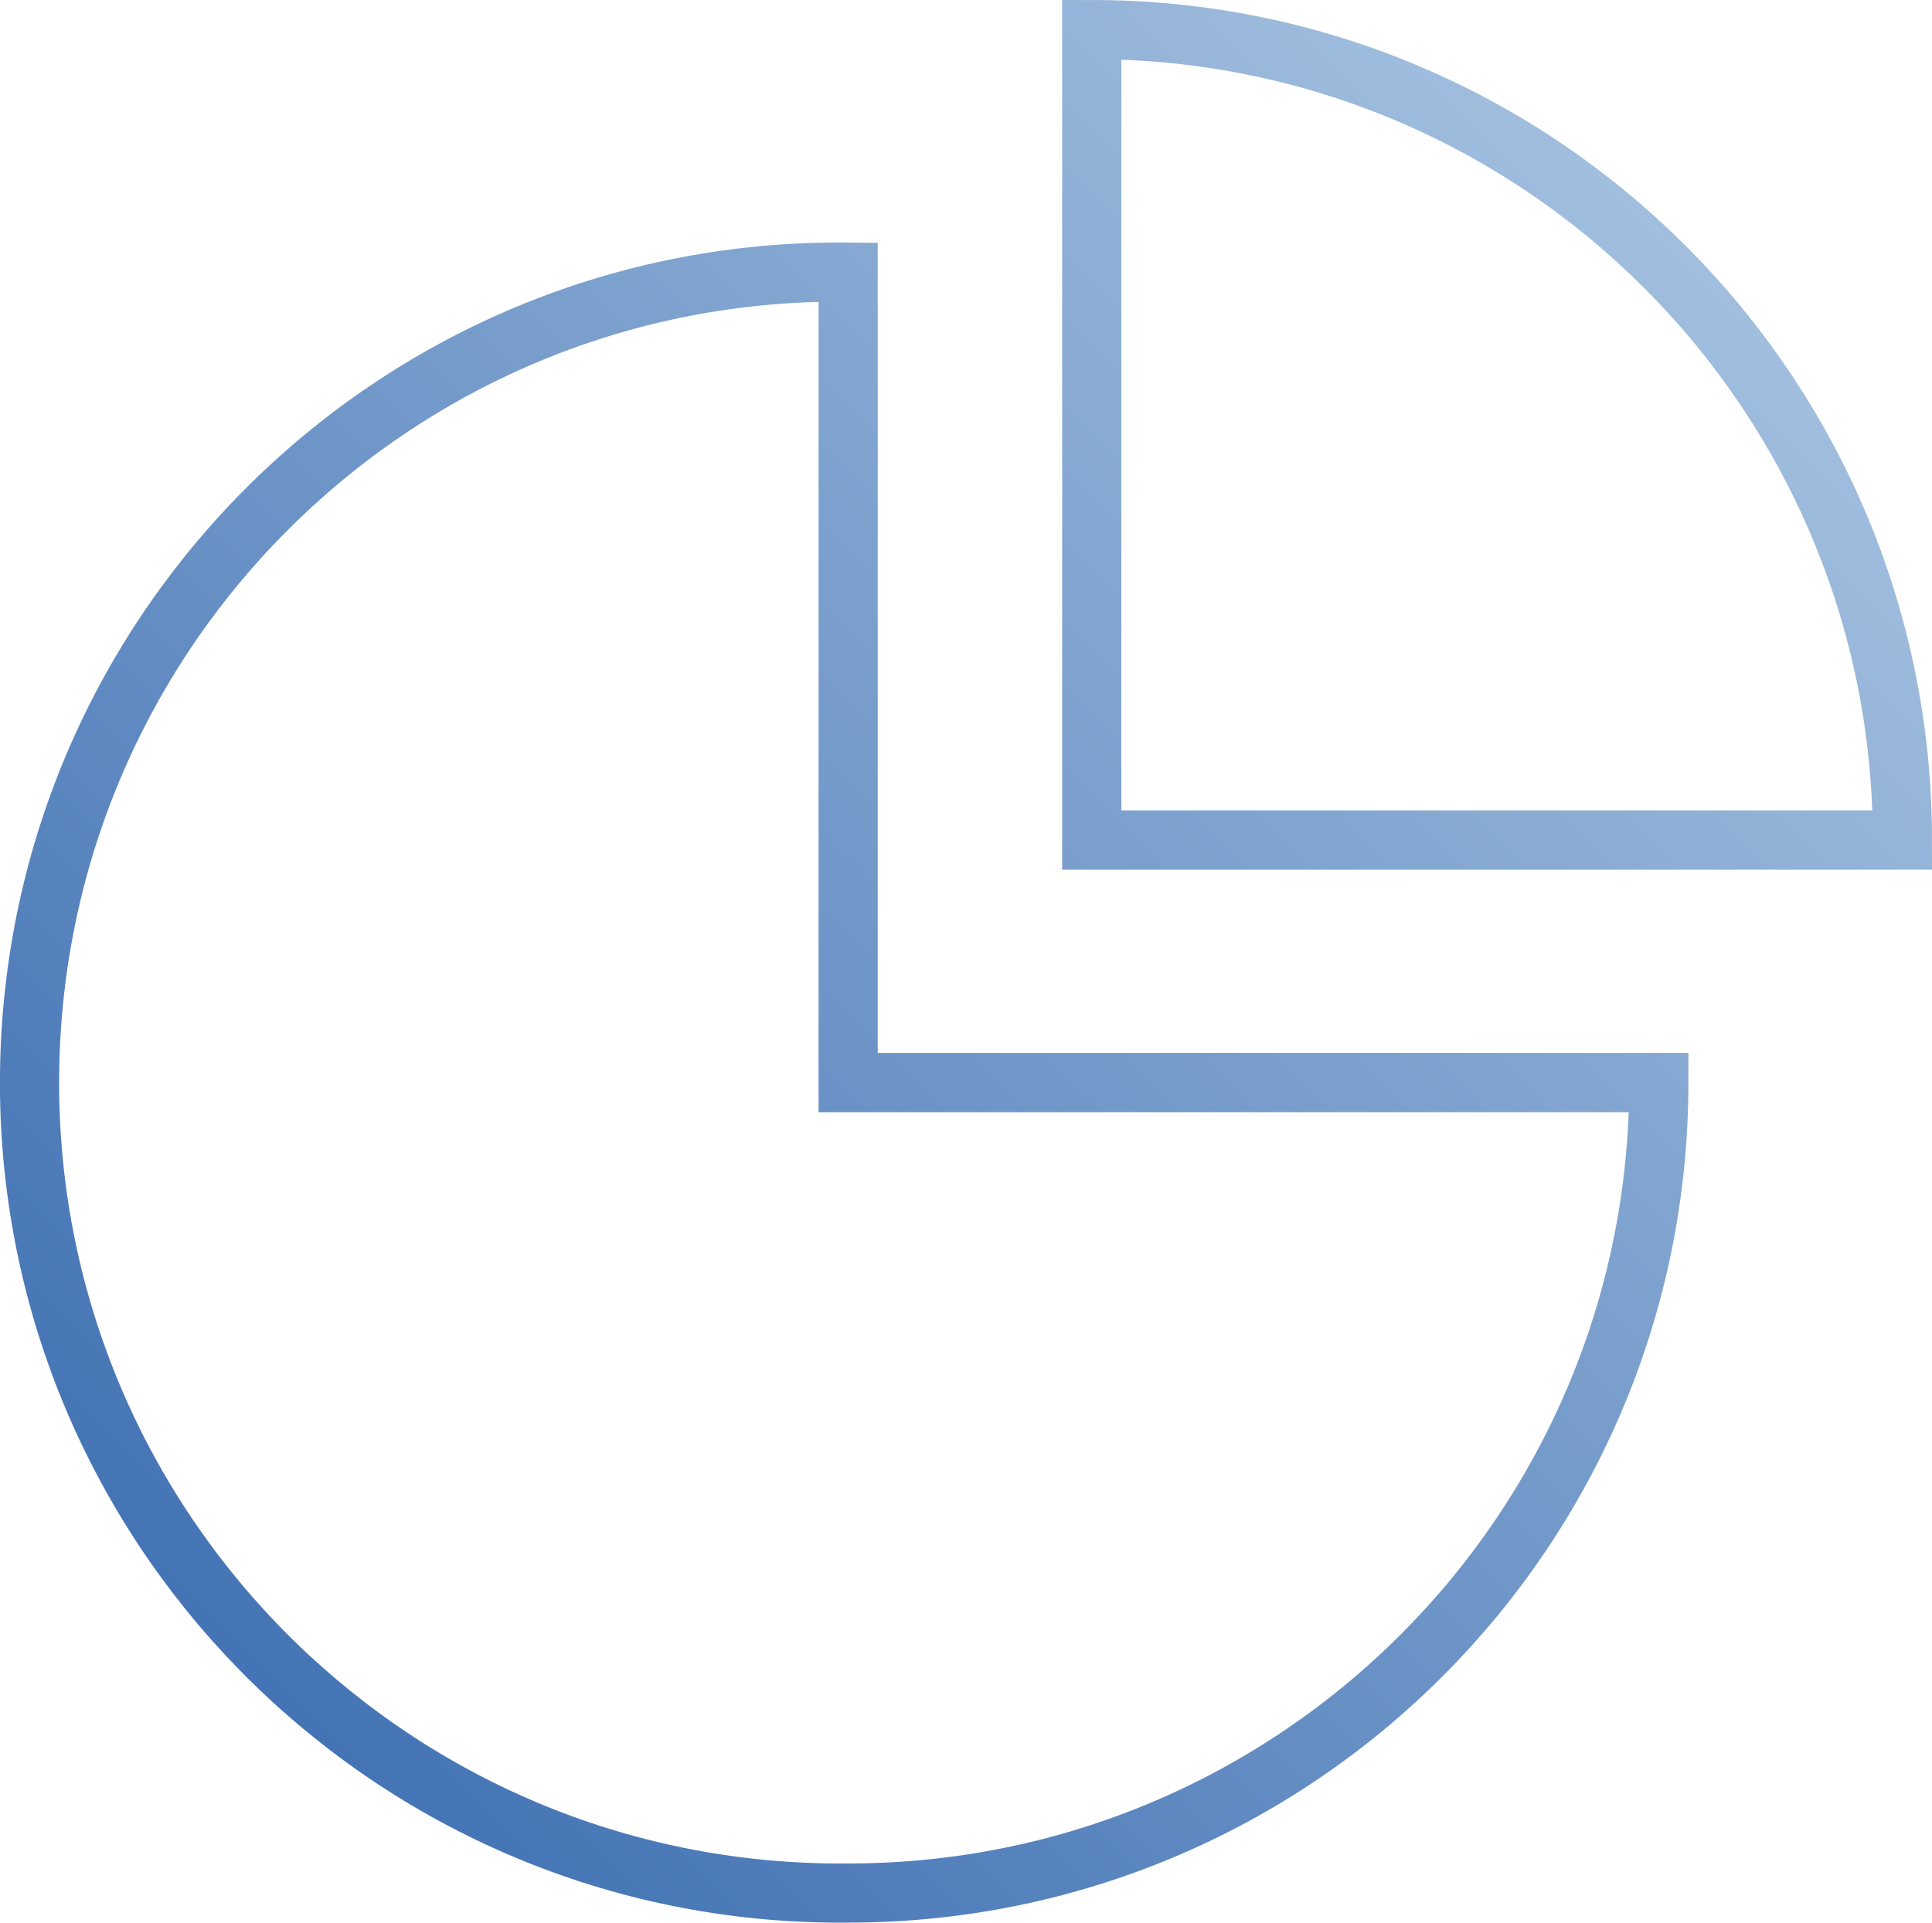 <?xml version="1.0" encoding="utf-8"?>
<!-- Generator: Adobe Illustrator 23.0.1, SVG Export Plug-In . SVG Version: 6.00 Build 0)  -->
<svg version="1.1" id="Layer_1" xmlns="http://www.w3.org/2000/svg" xmlns:xlink="http://www.w3.org/1999/xlink" x="0px" y="0px"
	 viewBox="0 0 195.9 195" style="enable-background:new 0 0 195.9 195;" xml:space="preserve">
<style type="text/css">
	.st0{fill:none;stroke:url(#SVGID_1_);stroke-width:6;stroke-miterlimit:10;}
</style>
<title>Asset 232</title>
<g id="Layer_2_2_">
	<g id="Layer_1-2_1_">
		
			<linearGradient id="SVGID_1_" gradientUnits="userSpaceOnUse" x1="25.575" y1="827.204" x2="170.679" y2="682.099" gradientTransform="matrix(1 0 0 1 0 -657.402)">
			<stop  offset="0" style="stop-color:#4474B5"/>
			<stop  offset="1" style="stop-color:#A1BEDE"/>
		</linearGradient>
		<path class="st0" d="M86,192c45.4,0,82.2-36.8,82.2-82.2l0,0H86V27.6C40.6,27.1,3.5,63.5,3,108.9s35.9,82.6,81.3,83.1
			C84.8,192,85.4,192,86,192 M110.7,85.2h82.2c0-45.4-36.8-82.2-82.2-82.2V85.2z"/>
	</g>
</g>
</svg>
